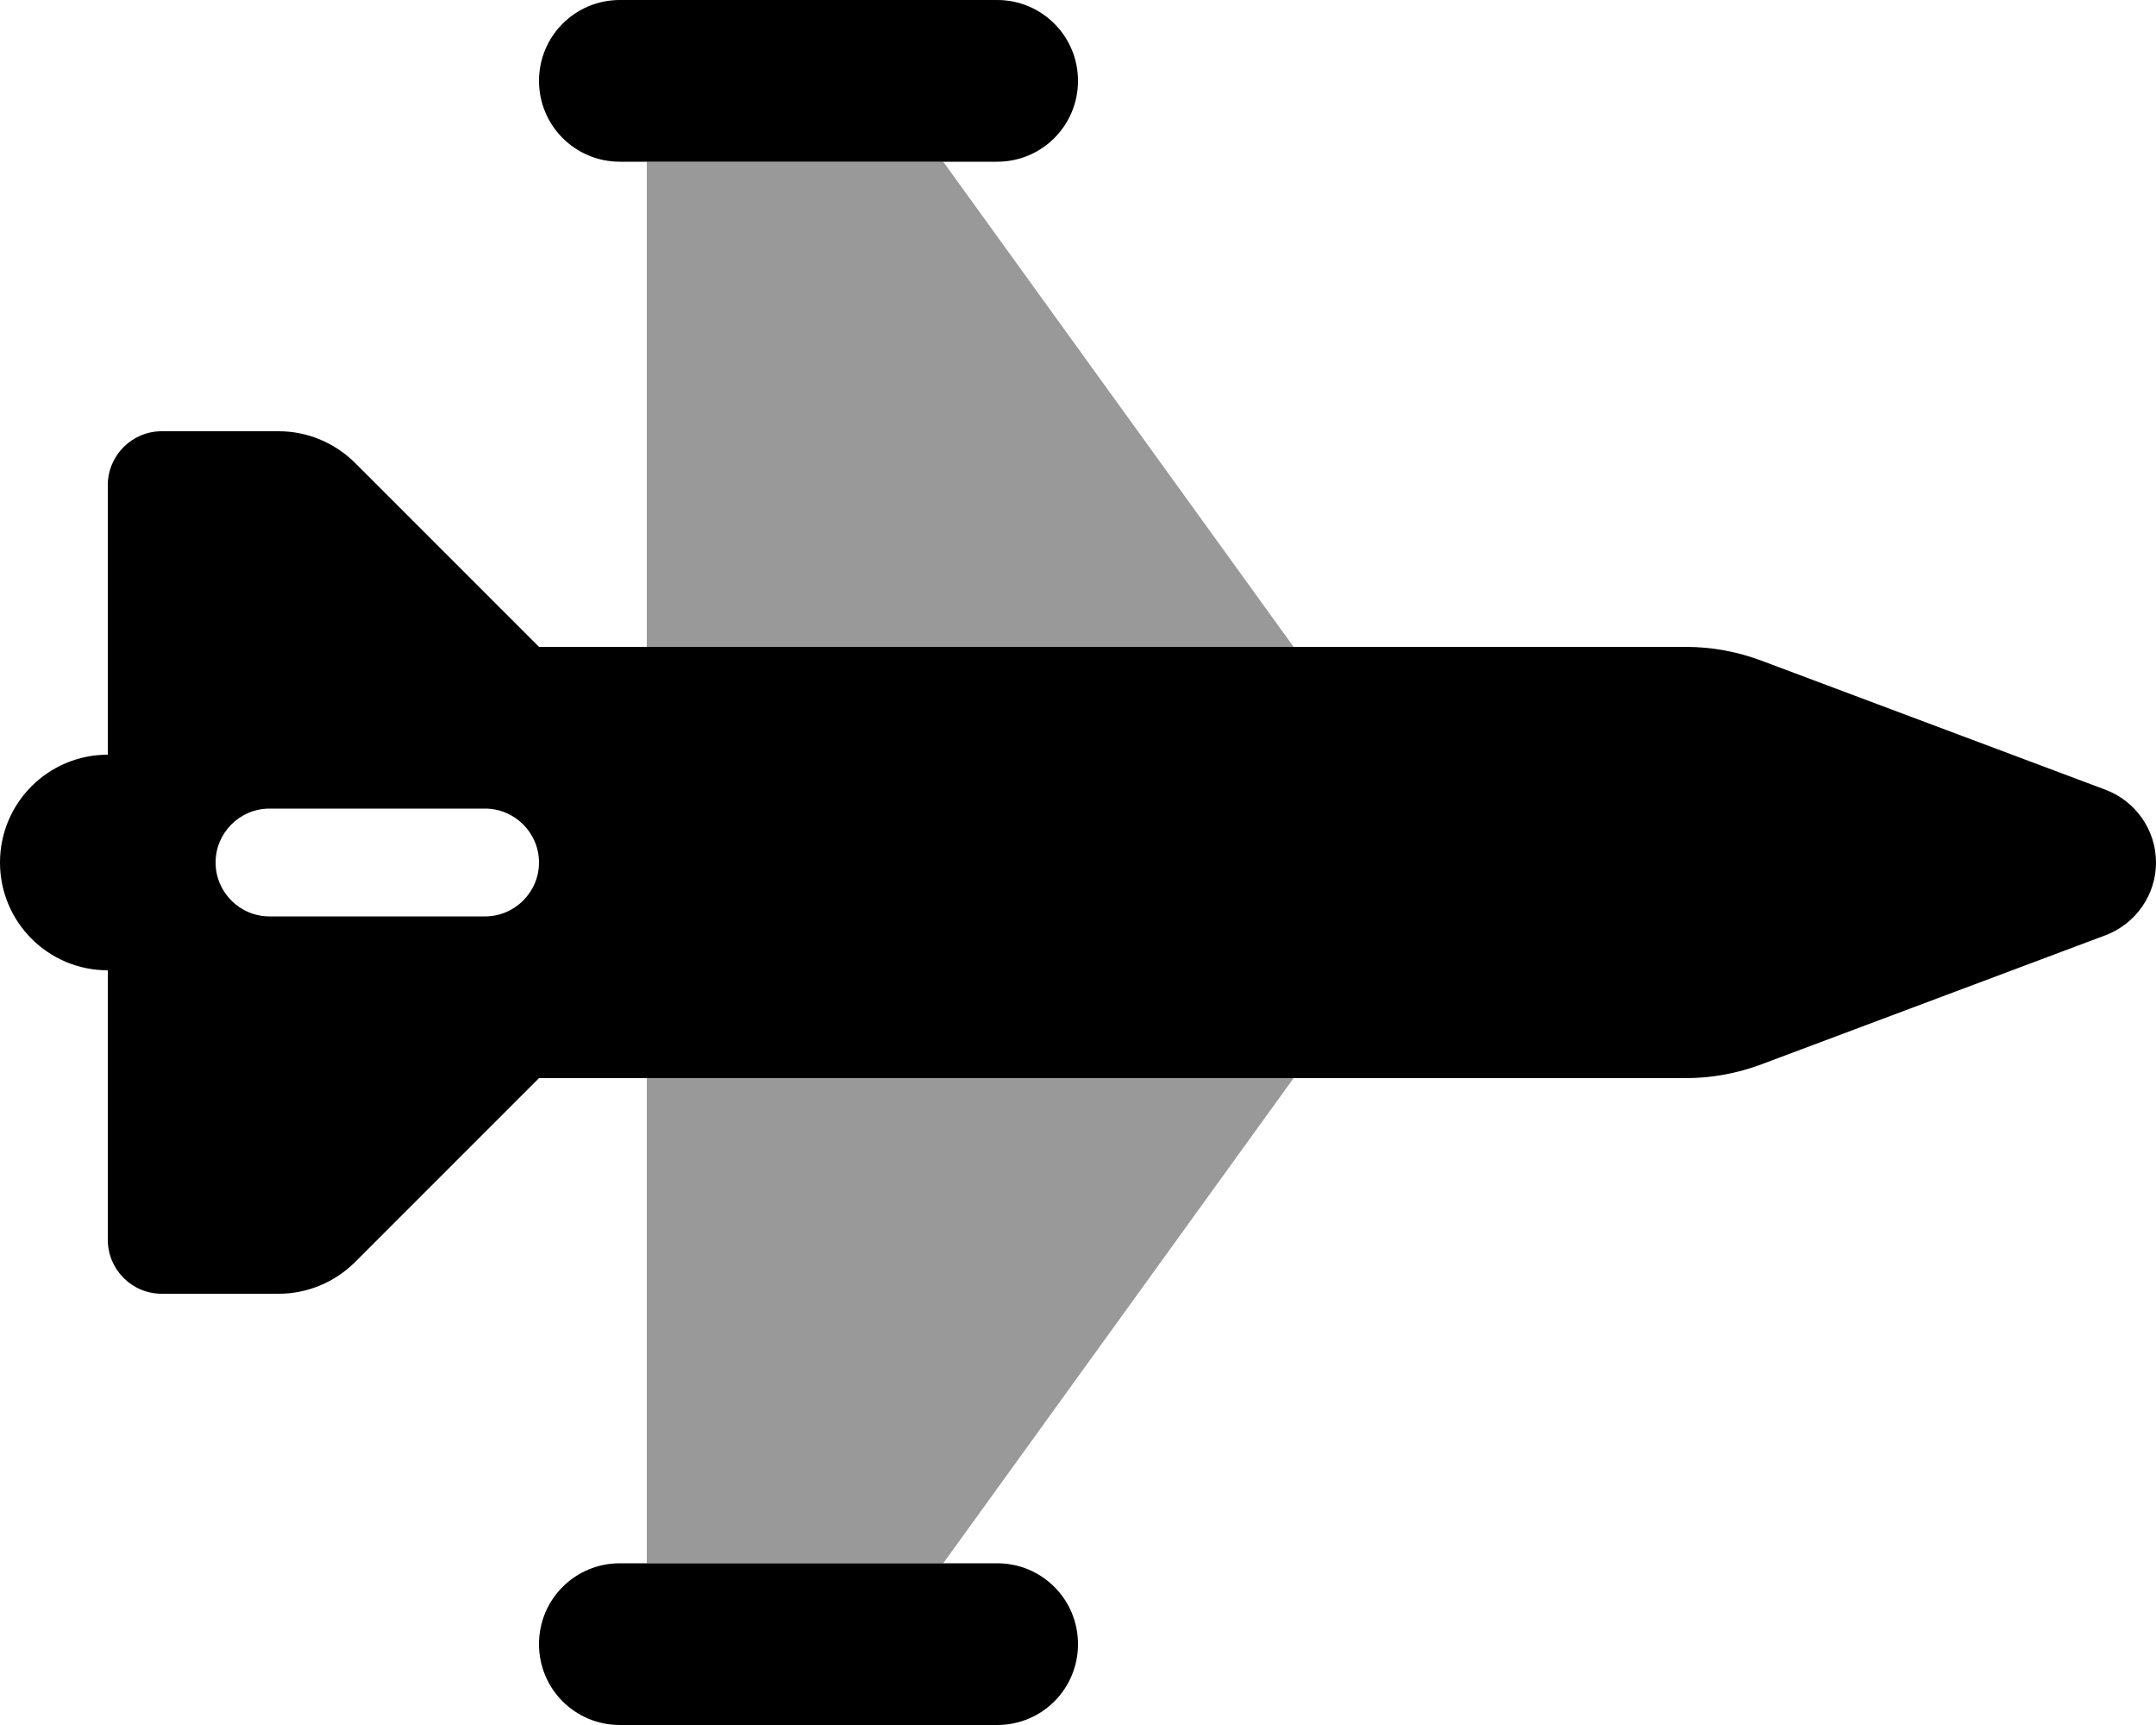<svg xmlns="http://www.w3.org/2000/svg" viewBox="0 0 640 512"><!--! Font Awesome Pro 6.1.1 by @fontawesome - https://fontawesome.com License - https://fontawesome.com/license (Commercial License) Copyright 2022 Fonticons, Inc. --><defs><style>.fa-secondary{opacity:.4}</style></defs><path class="fa-primary" d="M160 24C160 10.75 170.7 0 184 0H296C309.3 0 320 10.75 320 24C320 37.25 309.3 48 296 48H184C170.7 48 160 37.25 160 24zM500.4 192C508.1 192 515.7 193.4 522.9 196.1L625 234.4C634 237.8 640 246.4 640 256C640 265.6 634 274.2 625 277.6L522.9 315.9C515.7 318.6 508.1 320 500.4 320H160L105.4 374.6C99.37 380.6 91.23 384 82.75 384H48C39.16 384 32 376.8 32 368V288C14.33 288 0 273.7 0 256C0 238.3 14.33 224 32 224V144C32 135.2 39.16 128 48 128H82.75C91.23 128 99.37 131.4 105.4 137.4L160 192H500.4zM80 240C71.16 240 64 247.2 64 256C64 264.8 71.16 272 80 272H144C152.8 272 160 264.8 160 256C160 247.2 152.8 240 144 240H80zM296 464C309.3 464 320 474.7 320 488C320 501.3 309.3 512 296 512H184C170.7 512 160 501.3 160 488C160 474.7 170.7 464 184 464H296z"/><path class="fa-secondary" d="M192 192V48H280L384 192H192zM384 320L280 464H192V320H384z"/></svg>